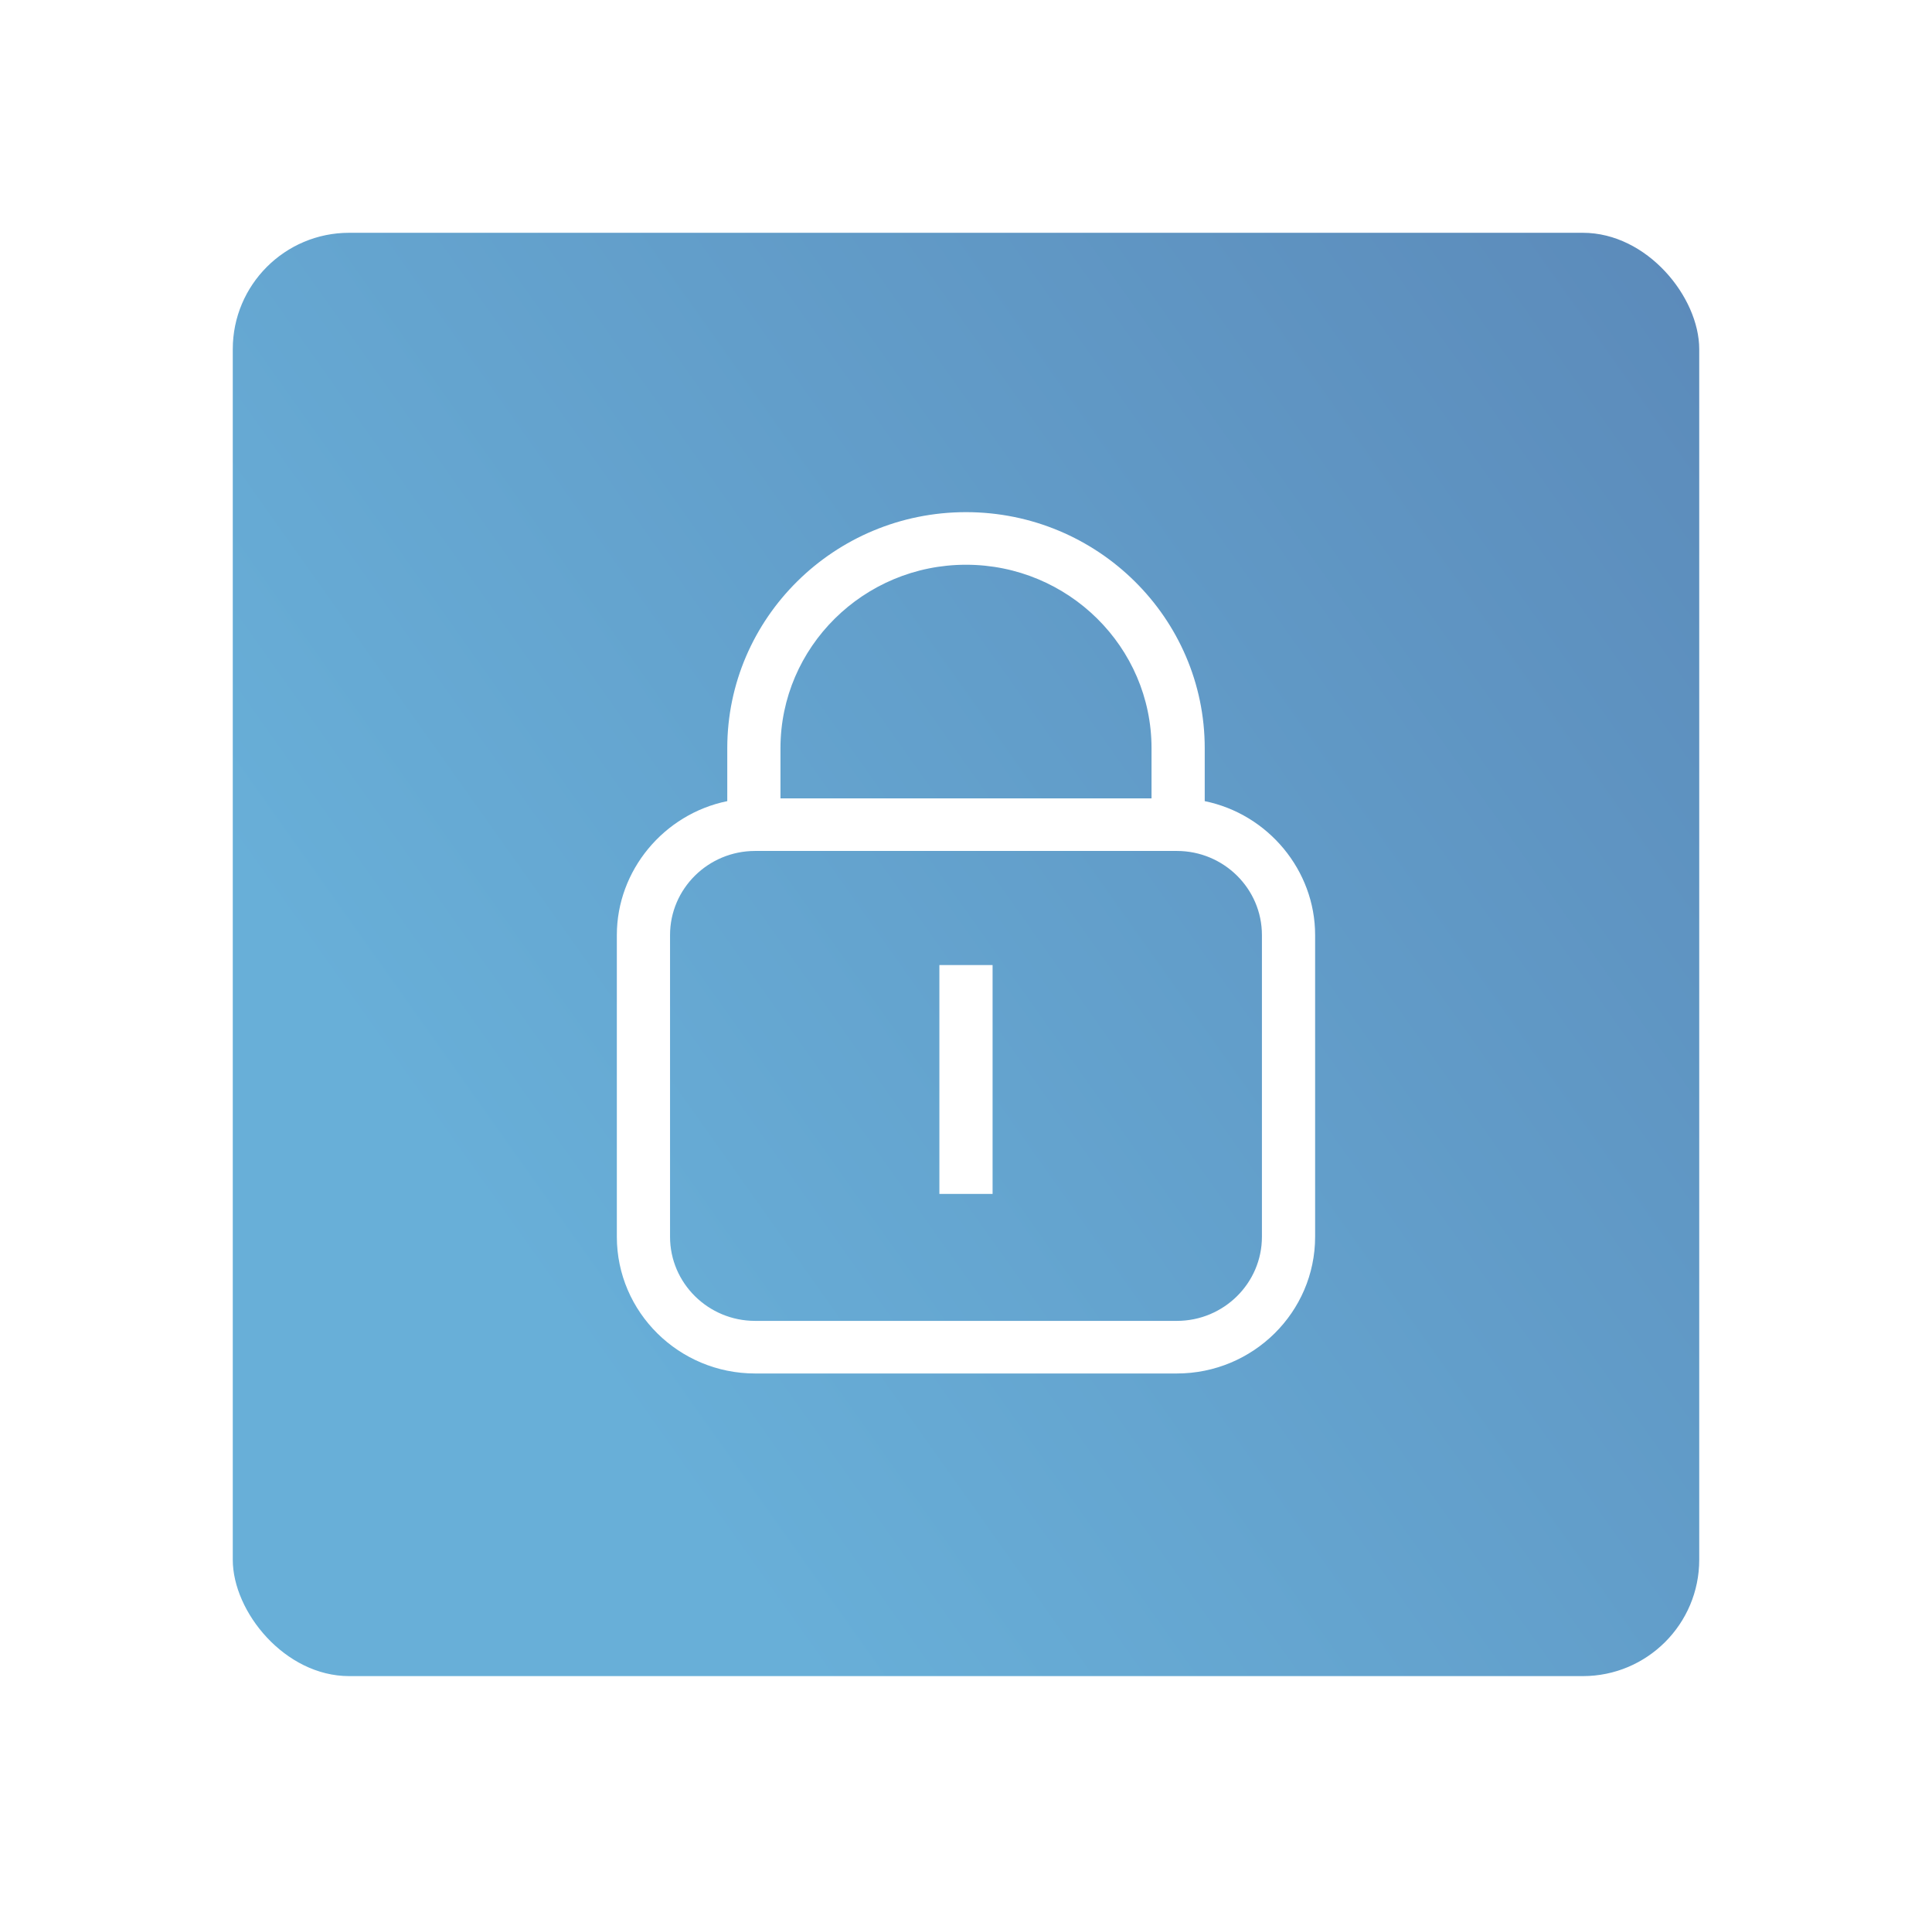 <svg width="166" height="164" viewBox="0 0 166 164" fill="none" xmlns="http://www.w3.org/2000/svg">
<g filter="url(#filter0_d_641_6747)">
<rect x="20" y="16" width="126" height="124" rx="10" fill="url(#paint0_linear_641_6747)"/>
<g clip-path="url(#clip0_641_6747)">
<g clip-path="url(#clip1_641_6747)">
<path d="M103.512 64.828V60.279C103.512 49.097 94.31 40 83 40C71.69 40 62.488 49.097 62.488 60.279V64.828C57.038 65.939 53 70.781 53 76.333V102.256C53 108.731 58.329 114 64.879 114H101.118C107.668 114 112.997 108.731 112.997 102.256V76.333C113 70.781 108.96 65.939 103.512 64.828ZM70.728 64.589H67.059V60.279C67.059 51.589 74.21 44.519 83 44.519C91.79 44.519 98.941 51.589 98.941 60.279V64.589H95.819H91.248H75.299H70.728ZM108.426 76.333V102.256C108.426 106.239 105.148 109.481 101.118 109.481H64.879C60.85 109.481 57.571 106.239 57.571 102.256V76.333C57.571 72.349 60.85 69.108 64.879 69.108H101.118C105.148 69.108 108.426 72.349 108.426 76.333Z" fill="white"/>
<path d="M85.284 78.911H80.713V98.573H85.284V78.911Z" fill="white"/>
</g>
</g>
</g>
<defs>
<filter id="filter0_d_641_6747" x="0" y="0" width="166" height="164" filterUnits="userSpaceOnUse" color-interpolation-filters="sRGB">
<feFlood flood-opacity="0" result="BackgroundImageFix"/>
<feColorMatrix in="SourceAlpha" type="matrix" values="0 0 0 0 0 0 0 0 0 0 0 0 0 0 0 0 0 0 127 0" result="hardAlpha"/>
<feOffset dy="4"/>
<feGaussianBlur stdDeviation="10"/>
<feComposite in2="hardAlpha" operator="out"/>
<feColorMatrix type="matrix" values="0 0 0 0 0 0 0 0 0 0 0 0 0 0 0 0 0 0 0.25 0"/>
<feBlend mode="normal" in2="BackgroundImageFix" result="effect1_dropShadow_641_6747"/>
<feBlend mode="normal" in="SourceGraphic" in2="effect1_dropShadow_641_6747" result="shape"/>
</filter>
<linearGradient id="paint0_linear_641_6747" x1="146" y1="-86.92" x2="-60.277" y2="59.307" gradientUnits="userSpaceOnUse">
<stop offset="0.047" stop-color="#577DAF"/>
<stop offset="0.766" stop-color="#68AFD8"/>
</linearGradient>
<clipPath id="clip0_641_6747">
<rect width="60" height="74" fill="white" transform="translate(53 40)"/>
</clipPath>
<clipPath id="clip1_641_6747">
<rect width="60" height="74" fill="white" transform="translate(53 40)"/>
</clipPath>
</defs>
</svg>
